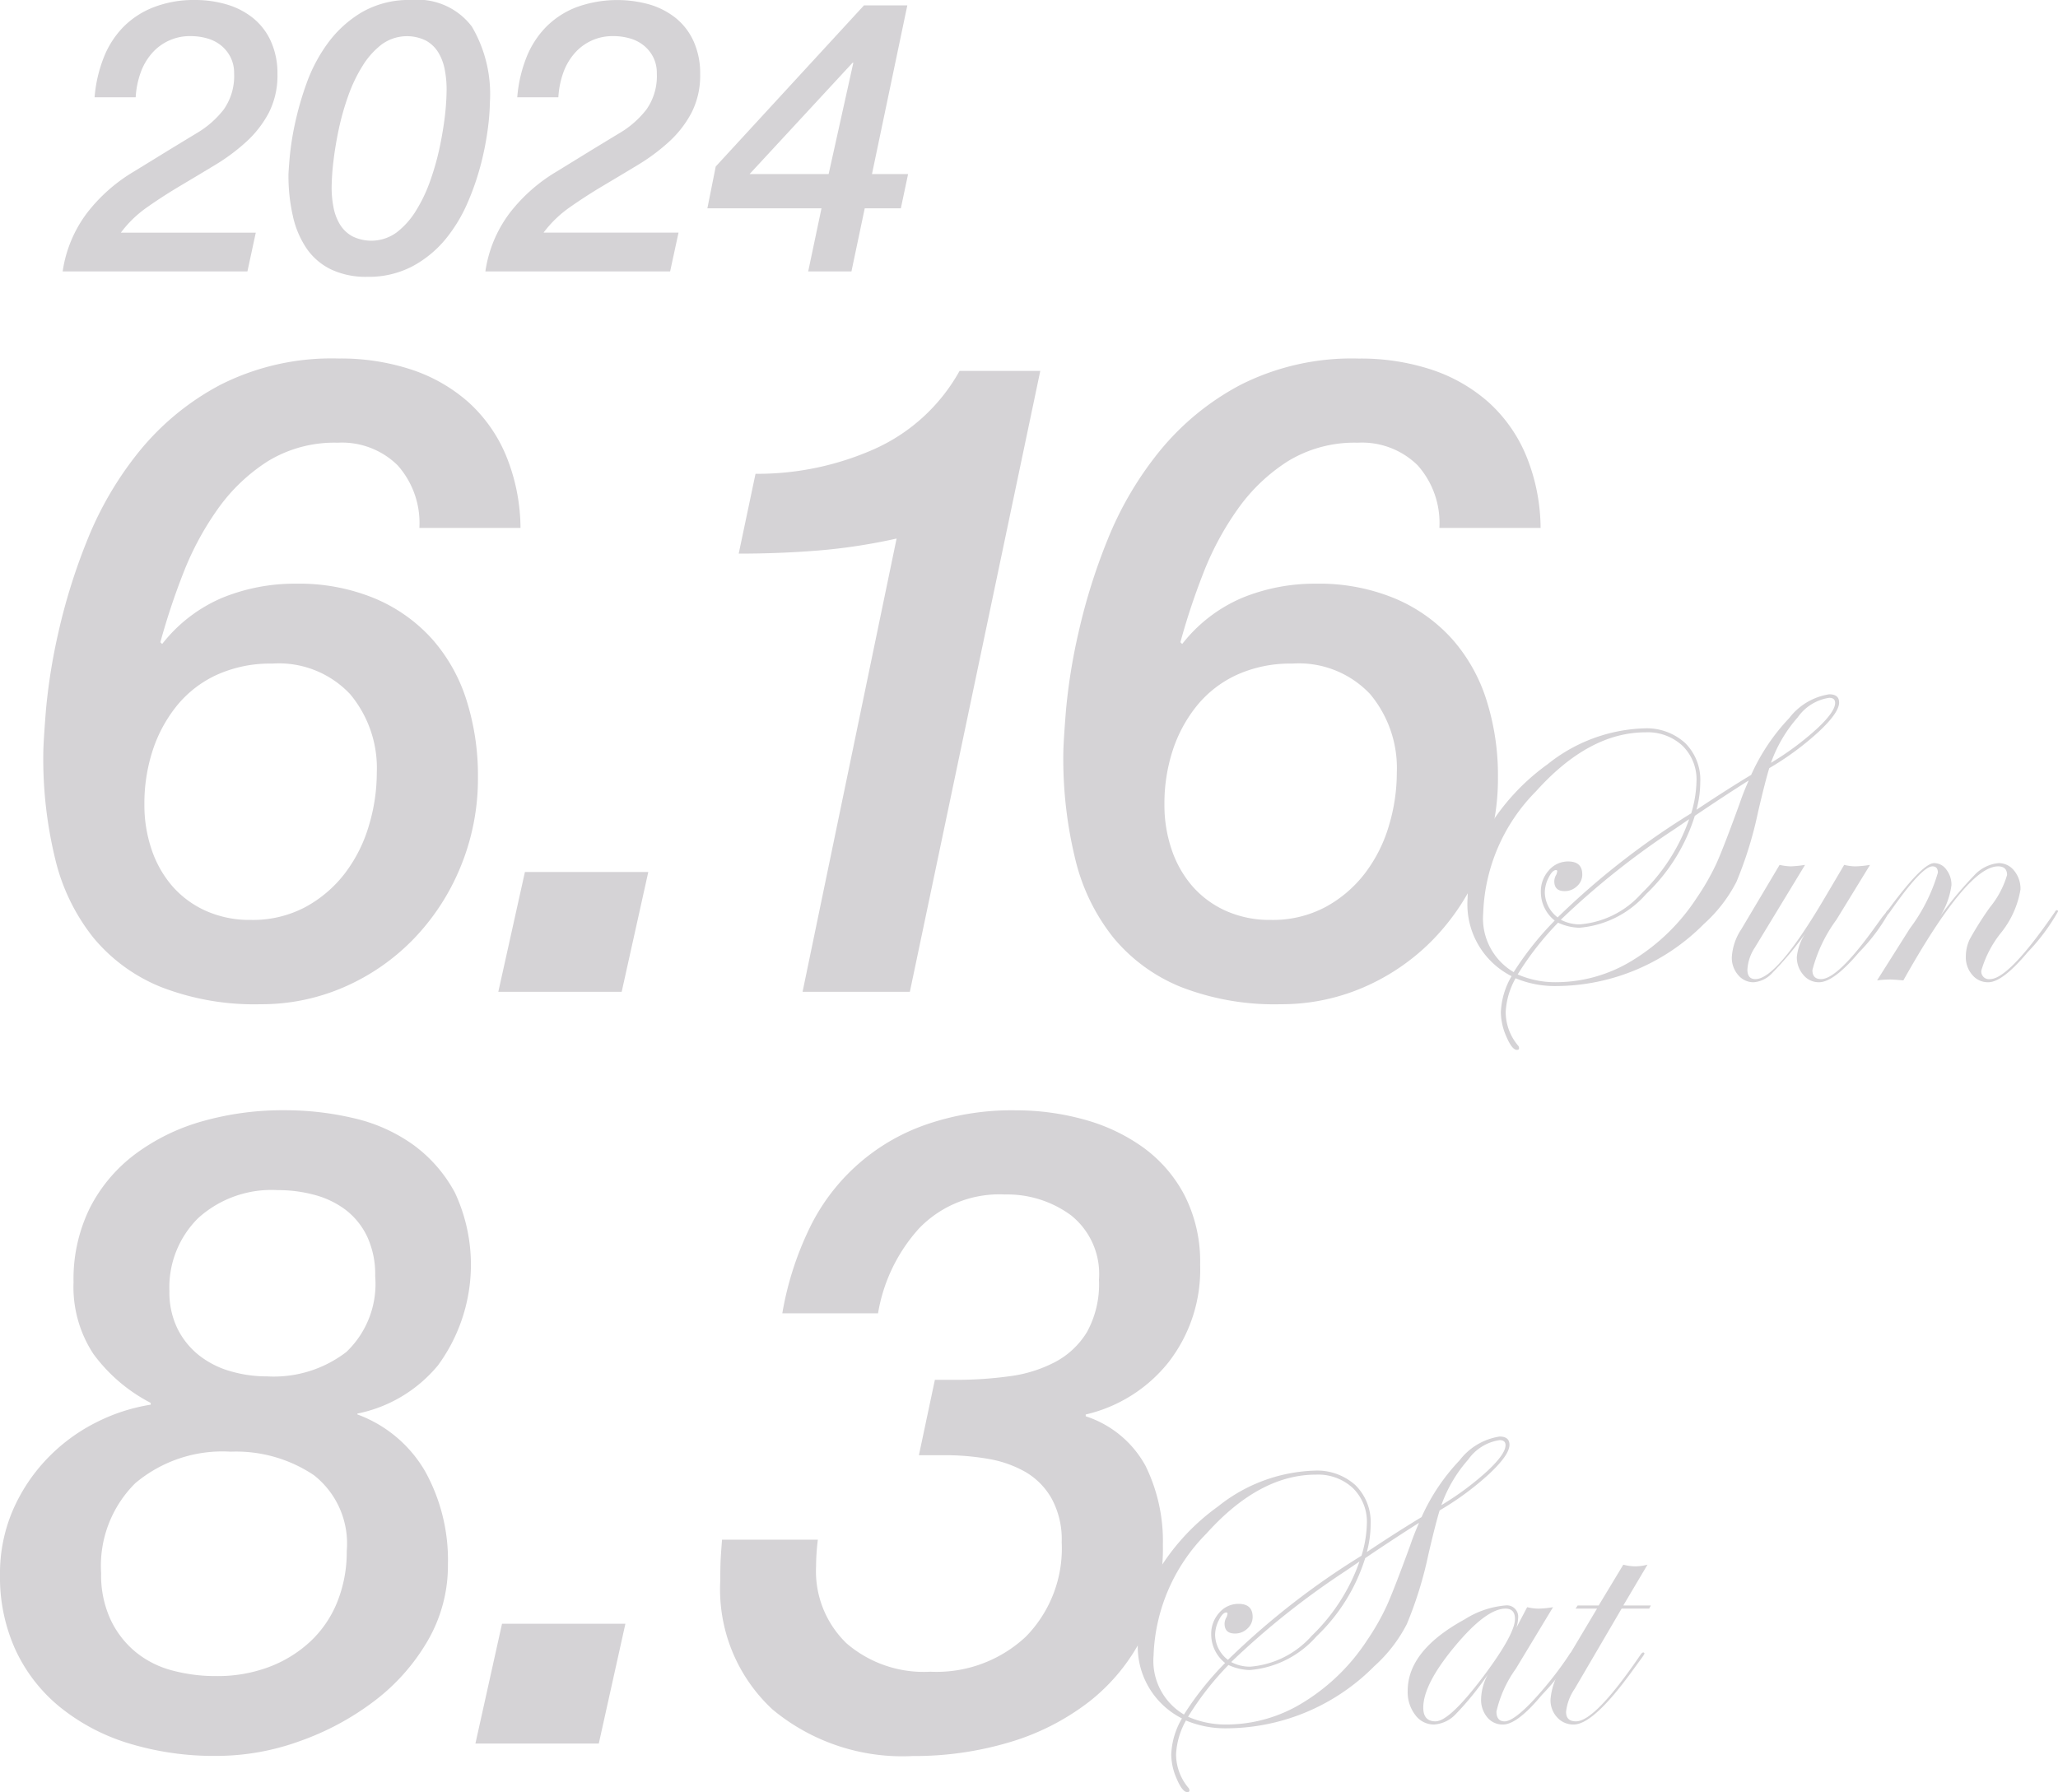 <svg xmlns="http://www.w3.org/2000/svg" viewBox="0 0 115.098 100.235"><defs><style>.cls-1{fill:#d5d3d6;}</style></defs><g id="レイヤー_2" data-name="レイヤー 2"><g id="hyo1_jinbutsu"><path class="cls-1" d="M13.837,15.18H3.505a7.125,7.125,0,0,1,1.35-3.253A9.317,9.317,0,0,1,7.5,9.588L9.213,8.536q.882-.541,1.8-1.095a5.345,5.345,0,0,0,1.5-1.318A3.247,3.247,0,0,0,13.093,4.1a1.945,1.945,0,0,0-.2-.9,2.02,2.02,0,0,0-.531-.659,2.165,2.165,0,0,0-.776-.394,3.319,3.319,0,0,0-.915-.127,2.806,2.806,0,0,0-2.2.989,3.361,3.361,0,0,0-.616,1.084,4.837,4.837,0,0,0-.266,1.349h-2.3A7.807,7.807,0,0,1,5.8,3.221,5.136,5.136,0,0,1,6.907,1.5a4.835,4.835,0,0,1,1.7-1.1A6.179,6.179,0,0,1,10.882,0,6.231,6.231,0,0,1,12.7.255a4.274,4.274,0,0,1,1.467.766,3.536,3.536,0,0,1,.988,1.3,4.342,4.342,0,0,1,.362,1.829,4.578,4.578,0,0,1-.478,2.147A5.958,5.958,0,0,1,13.784,7.92a10.9,10.9,0,0,1-1.743,1.3q-.967.585-1.935,1.159t-1.86,1.2a6.384,6.384,0,0,0-1.488,1.435h7.547Z"/><path class="cls-1" d="M16.133,9.779c0-.1.021-.41.064-.934a15.848,15.848,0,0,1,.287-1.871,17.346,17.346,0,0,1,.659-2.307,8.821,8.821,0,0,1,1.2-2.265,6.423,6.423,0,0,1,1.9-1.721A5.265,5.265,0,0,1,23,0a3.8,3.8,0,0,1,3.391,1.488A7.455,7.455,0,0,1,27.4,5.7,12.953,12.953,0,0,1,27.3,7.069a16.576,16.576,0,0,1-.372,1.988,14.688,14.688,0,0,1-.755,2.232,8.57,8.57,0,0,1-1.244,2.073,6.184,6.184,0,0,1-1.839,1.52,5.23,5.23,0,0,1-2.551.6,4.536,4.536,0,0,1-2.03-.416,3.514,3.514,0,0,1-1.361-1.168,5.219,5.219,0,0,1-.765-1.8A10.16,10.16,0,0,1,16.133,9.779ZM24.978,5a5.77,5.77,0,0,0-.107-1.116,2.858,2.858,0,0,0-.361-.956,1.877,1.877,0,0,0-.691-.659,2.4,2.4,0,0,0-2.466.212,4.446,4.446,0,0,0-1.074,1.2,8.426,8.426,0,0,0-.8,1.669,14.752,14.752,0,0,0-.532,1.871q-.2.947-.3,1.807a13.729,13.729,0,0,0-.1,1.456,5.788,5.788,0,0,0,.106,1.117,2.866,2.866,0,0,0,.361.956,1.877,1.877,0,0,0,.691.659A2.4,2.4,0,0,0,22.182,13a4.461,4.461,0,0,0,1.073-1.2,8.484,8.484,0,0,0,.8-1.669,14.914,14.914,0,0,0,.531-1.871q.2-.947.3-1.808A13.714,13.714,0,0,0,24.978,5Z"/><path class="cls-1" d="M37.478,15.18H27.146a7.114,7.114,0,0,1,1.35-3.253,9.3,9.3,0,0,1,2.647-2.339l1.711-1.052q.882-.541,1.8-1.095a5.331,5.331,0,0,0,1.5-1.318A3.241,3.241,0,0,0,36.734,4.1a1.945,1.945,0,0,0-.2-.9A2.023,2.023,0,0,0,36,2.541a2.152,2.152,0,0,0-.775-.394,3.319,3.319,0,0,0-.915-.127,2.8,2.8,0,0,0-2.2.989,3.381,3.381,0,0,0-.617,1.084,4.872,4.872,0,0,0-.265,1.349h-2.3a7.74,7.74,0,0,1,.51-2.221A5.15,5.15,0,0,1,30.547,1.5a4.839,4.839,0,0,1,1.7-1.1A6.695,6.695,0,0,1,36.341.255a4.292,4.292,0,0,1,1.467.766,3.546,3.546,0,0,1,.988,1.3,4.342,4.342,0,0,1,.362,1.829,4.566,4.566,0,0,1-.479,2.147A5.954,5.954,0,0,1,37.425,7.92a10.99,10.99,0,0,1-1.743,1.3q-.968.585-1.935,1.159t-1.86,1.2A6.408,6.408,0,0,0,30.4,13.011h7.548Z"/><path class="cls-1" d="M50.382,11.65H48.363l-.744,3.53H45.2l.744-3.53H39.562l.467-2.338L48.32.3h2.424L48.767,9.737h2.02ZM47.725,3.508h-.042L41.921,9.737h4.422Z"/><path class="cls-1" d="M23.454,29.525a4.841,4.841,0,0,0-1.216-3.5,4.428,4.428,0,0,0-3.348-1.264,7.141,7.141,0,0,0-3.919,1.041,10.052,10.052,0,0,0-2.8,2.679A16.458,16.458,0,0,0,10.234,32.1a38.014,38.014,0,0,0-1.265,3.82l.1.1a8.459,8.459,0,0,1,3.349-2.58,10.7,10.7,0,0,1,4.142-.794,11.056,11.056,0,0,1,4.39.82,8.978,8.978,0,0,1,3.2,2.257,9.416,9.416,0,0,1,1.935,3.422,13.927,13.927,0,0,1,.645,4.316,12.947,12.947,0,0,1-.968,5.011,12.747,12.747,0,0,1-2.629,4.043A12.143,12.143,0,0,1,19.262,55.2a11.55,11.55,0,0,1-4.688.967,14.409,14.409,0,0,1-5.58-.967,9.531,9.531,0,0,1-3.77-2.754A11.228,11.228,0,0,1,3.09,48.054a23.679,23.679,0,0,1-.669-5.879q0-.6.148-2.455a32.815,32.815,0,0,1,.695-4.341A33.313,33.313,0,0,1,4.876,30.22a19.215,19.215,0,0,1,2.9-4.96,14.653,14.653,0,0,1,4.564-3.745,13.782,13.782,0,0,1,6.6-1.464,12.656,12.656,0,0,1,4.068.62,9.125,9.125,0,0,1,3.175,1.81,8.341,8.341,0,0,1,2.109,2.977,10.811,10.811,0,0,1,.818,4.067ZM14.029,51.451a6.254,6.254,0,0,0,3.051-.719,6.959,6.959,0,0,0,2.207-1.884,8.188,8.188,0,0,0,1.339-2.655,10.3,10.3,0,0,0,.447-2.976,6.444,6.444,0,0,0-1.489-4.39,5.472,5.472,0,0,0-4.365-1.712,7.247,7.247,0,0,0-3.075.62,6.213,6.213,0,0,0-2.233,1.712,7.831,7.831,0,0,0-1.364,2.5A9.567,9.567,0,0,0,8.076,45a7.71,7.71,0,0,0,.4,2.505,6.1,6.1,0,0,0,1.141,2.034,5.434,5.434,0,0,0,1.86,1.389A5.977,5.977,0,0,0,14.029,51.451Z"/><path class="cls-1" d="M29.357,48.772h6.9l-1.488,6.7h-6.9Z"/><path class="cls-1" d="M42.254,26.5a16.079,16.079,0,0,0,6.6-1.364,10.224,10.224,0,0,0,4.812-4.391h4.514L50.886,55.47h-6l5.258-25.349a32.1,32.1,0,0,1-4.39.67q-2.158.174-4.44.173Z"/><path class="cls-1" d="M80.5,29.525a4.841,4.841,0,0,0-1.215-3.5,4.431,4.431,0,0,0-3.348-1.264,7.139,7.139,0,0,0-3.919,1.041,10.025,10.025,0,0,0-2.8,2.679A16.419,16.419,0,0,0,67.281,32.1a38.014,38.014,0,0,0-1.265,3.82l.1.1a8.459,8.459,0,0,1,3.349-2.58,10.7,10.7,0,0,1,4.142-.794,11.053,11.053,0,0,1,4.39.82,8.982,8.982,0,0,1,3.2,2.257,9.428,9.428,0,0,1,1.934,3.422,13.9,13.9,0,0,1,.645,4.316,12.946,12.946,0,0,1-.967,5.011,12.781,12.781,0,0,1-2.629,4.043A12.154,12.154,0,0,1,76.31,55.2a11.557,11.557,0,0,1-4.688.967,14.414,14.414,0,0,1-5.581-.967,9.531,9.531,0,0,1-3.77-2.754,11.213,11.213,0,0,1-2.133-4.389,23.629,23.629,0,0,1-.67-5.879q0-.6.149-2.455a32.487,32.487,0,0,1,.7-4.341,33.205,33.205,0,0,1,1.612-5.159,19.187,19.187,0,0,1,2.9-4.96,14.649,14.649,0,0,1,4.563-3.745,13.786,13.786,0,0,1,6.6-1.464,12.665,12.665,0,0,1,4.068.62,9.121,9.121,0,0,1,3.174,1.81,8.317,8.317,0,0,1,2.109,2.977,10.811,10.811,0,0,1,.818,4.067ZM71.076,51.451a6.254,6.254,0,0,0,3.051-.719,6.948,6.948,0,0,0,2.207-1.884,8.19,8.19,0,0,0,1.34-2.655,10.331,10.331,0,0,0,.446-2.976,6.449,6.449,0,0,0-1.488-4.39,5.473,5.473,0,0,0-4.365-1.712,7.248,7.248,0,0,0-3.076.62,6.23,6.23,0,0,0-2.233,1.712,7.831,7.831,0,0,0-1.364,2.5A9.6,9.6,0,0,0,65.123,45a7.71,7.71,0,0,0,.4,2.505,6.1,6.1,0,0,0,1.141,2.034,5.434,5.434,0,0,0,1.86,1.389A5.977,5.977,0,0,0,71.076,51.451Z"/><path class="cls-1" d="M0,88.089a8.923,8.923,0,0,1,.719-3.622,9.808,9.808,0,0,1,1.91-2.877,10.039,10.039,0,0,1,2.7-2.009,10.31,10.31,0,0,1,3.1-1.017v-.1a9.242,9.242,0,0,1-3.2-2.729,6.817,6.817,0,0,1-1.116-4.017,8.992,8.992,0,0,1,.918-4.167,8.68,8.68,0,0,1,2.53-3,11.484,11.484,0,0,1,3.745-1.835,16.481,16.481,0,0,1,4.614-.62,16.716,16.716,0,0,1,3.869.446,9.251,9.251,0,0,1,3.324,1.488,7.974,7.974,0,0,1,2.331,2.679,9.524,9.524,0,0,1-.943,9.648,7.851,7.851,0,0,1-4.514,2.705v.048a7.278,7.278,0,0,1,3.8,3.2,10.246,10.246,0,0,1,1.265,5.183,8.377,8.377,0,0,1-1.141,4.291,11.427,11.427,0,0,1-3,3.373,15.273,15.273,0,0,1-4.167,2.233,13.645,13.645,0,0,1-4.589.818,16.307,16.307,0,0,1-5.01-.719,11.368,11.368,0,0,1-3.819-2.034A9.009,9.009,0,0,1,.868,92.28,9.787,9.787,0,0,1,0,88.089Zm5.655-.1a5.931,5.931,0,0,0,.521,2.579A5.238,5.238,0,0,0,7.565,92.38,5.4,5.4,0,0,0,9.6,93.421a9.315,9.315,0,0,0,2.5.322,8.151,8.151,0,0,0,2.976-.52,7,7,0,0,0,2.307-1.439,6.177,6.177,0,0,0,1.488-2.207,7.472,7.472,0,0,0,.521-2.828,4.859,4.859,0,0,0-1.835-4.241A7.817,7.817,0,0,0,12.9,81.193a7.571,7.571,0,0,0-5.332,1.761A6.511,6.511,0,0,0,5.655,87.989Zm3.82-15.774A4.611,4.611,0,0,0,9.921,74.3a4.383,4.383,0,0,0,1.191,1.488,5.086,5.086,0,0,0,1.736.893,7.192,7.192,0,0,0,2.084.3,6.658,6.658,0,0,0,4.439-1.365,5.253,5.253,0,0,0,1.612-4.241,5.015,5.015,0,0,0-.446-2.207,4.1,4.1,0,0,0-1.19-1.488,5.03,5.03,0,0,0-1.737-.844,7.821,7.821,0,0,0-2.083-.272,6.108,6.108,0,0,0-4.44,1.562A5.442,5.442,0,0,0,9.475,72.215Z"/><path class="cls-1" d="M28.077,90.816h6.9l-1.488,6.7h-6.9Z"/><path class="cls-1" d="M52.285,77.175h1.191a21.832,21.832,0,0,0,2.976-.2,7.568,7.568,0,0,0,2.554-.794A4.6,4.6,0,0,0,60.792,74.5a5.549,5.549,0,0,0,.67-2.927,4.194,4.194,0,0,0-1.563-3.6A6.007,6.007,0,0,0,56.2,66.808a6.233,6.233,0,0,0-4.787,1.884,9.359,9.359,0,0,0-2.307,4.763H43.752a17.734,17.734,0,0,1,1.464-4.639,11.368,11.368,0,0,1,6.523-5.9A14.627,14.627,0,0,1,56.8,62.1a14.247,14.247,0,0,1,3.845.52,10.29,10.29,0,0,1,3.3,1.564,7.715,7.715,0,0,1,2.307,2.678,8.156,8.156,0,0,1,.868,3.87,8.437,8.437,0,0,1-1.785,5.481,8.316,8.316,0,0,1-4.614,2.9v.1a5.876,5.876,0,0,1,3.348,2.778,9.546,9.546,0,0,1,.968,4.415,11.1,11.1,0,0,1-1.117,5.084,10.8,10.8,0,0,1-3.025,3.7,13.571,13.571,0,0,1-4.44,2.256,18.529,18.529,0,0,1-5.407.769,11.358,11.358,0,0,1-7.838-2.6,9.161,9.161,0,0,1-2.927-7.218q0-.793.025-1.24c.017-.3.042-.645.074-1.042h5.358q-.05.4-.074.769t-.025.72a5.6,5.6,0,0,0,1.711,4.315A6.622,6.622,0,0,0,52.037,93.5a7.31,7.31,0,0,0,5.333-1.959,7.04,7.04,0,0,0,2.008-5.283,4.775,4.775,0,0,0-.57-2.455A3.993,3.993,0,0,0,57.32,82.31a6.346,6.346,0,0,0-2.084-.72,14.039,14.039,0,0,0-2.356-.2H51.392Z"/><path class="cls-1" d="M102.856,39.291q0,.566-1.135,1.63a16.11,16.11,0,0,1-2.77,2.041q-.211.67-.624,2.435a21.793,21.793,0,0,1-1.212,3.924,8.191,8.191,0,0,1-1.823,2.359,11.687,11.687,0,0,1-8.224,3.47,5.738,5.738,0,0,1-2.306-.435,4.3,4.3,0,0,0-.553,1.886,2.922,2.922,0,0,0,.677,1.861.227.227,0,0,1,.071.165c0,.062-.04.094-.118.094q-.273,0-.587-.731a3.475,3.475,0,0,1-.314-1.366,4.315,4.315,0,0,1,.6-2.026,4.507,4.507,0,0,1-2.459-4.366,7.636,7.636,0,0,1,1.176-3.953,12.336,12.336,0,0,1,3.306-3.541,9.073,9.073,0,0,1,5.377-2,3.2,3.2,0,0,1,2.3.812,2.892,2.892,0,0,1,.853,2.2,6.023,6.023,0,0,1-.212,1.541q1.73-1.153,3.059-1.952a11.3,11.3,0,0,1,2.129-3.177,3.481,3.481,0,0,1,2.236-1.33Q102.856,38.832,102.856,39.291ZM94.88,43.7a2.635,2.635,0,0,0-.782-1.988,2.853,2.853,0,0,0-2.065-.753q-3.165,0-6.124,3.294a10.164,10.164,0,0,0-2.958,6.824,3.486,3.486,0,0,0,1.705,3.294,17.326,17.326,0,0,1,2.295-2.883,2.047,2.047,0,0,1-.777-1.6,1.745,1.745,0,0,1,.447-1.206,1.4,1.4,0,0,1,1.083-.5q.788,0,.788.729a.867.867,0,0,1-.294.653.985.985,0,0,1-.695.277q-.576,0-.576-.554a.753.753,0,0,1,.117-.376,1.154,1.154,0,0,0,.048-.177.062.062,0,0,0-.071-.07c-.133,0-.271.141-.412.424a1.856,1.856,0,0,0-.212.835,1.8,1.8,0,0,0,.718,1.388,42.994,42.994,0,0,1,7.471-5.824A6.689,6.689,0,0,0,94.88,43.7Zm2.918-.047q-1.377.87-3.012,1.977a10.253,10.253,0,0,1-2.724,4.376,5.566,5.566,0,0,1-3.735,1.883,3,3,0,0,1-1.188-.283A16.751,16.751,0,0,0,84.88,54.5a5.266,5.266,0,0,0,2.188.435,8.171,8.171,0,0,0,4.283-1.252A11.314,11.314,0,0,0,94.9,50.209,13.4,13.4,0,0,0,96,48.285q.4-.888,1.294-3.347C97.433,44.53,97.6,44.1,97.8,43.656Zm-3.33,2.164-.776.531a44.38,44.38,0,0,0-6.4,5.093,2.241,2.241,0,0,0,1.059.259A5.152,5.152,0,0,0,91.8,49.974,10.667,10.667,0,0,0,94.468,45.82Zm8.165-6.506c0-.187-.11-.282-.329-.282a2.611,2.611,0,0,0-1.759,1.089,7.76,7.76,0,0,0-1.5,2.547,16.075,16.075,0,0,0,2.57-1.906Q102.634,39.81,102.633,39.314Z"/><path class="cls-1" d="M105.674,50.979a10.353,10.353,0,0,1-1.707,2.287q-1.414,1.673-2.238,1.672a1.116,1.116,0,0,1-.878-.417,1.494,1.494,0,0,1-.359-1.006,2.942,2.942,0,0,1,.459-1.283l-.236.318a17.884,17.884,0,0,1-1.588,1.859,1.576,1.576,0,0,1-1.047.529,1.107,1.107,0,0,1-.871-.406,1.461,1.461,0,0,1-.353-.994,3.139,3.139,0,0,1,.53-1.564l2.141-3.6a3.306,3.306,0,0,0,.624.082,6.686,6.686,0,0,0,.8-.082l-2.8,4.611a2.5,2.5,0,0,0-.424,1.247c0,.354.149.53.447.53q1.188,0,3.812-4.435l1.153-1.953a2.856,2.856,0,0,0,.612.082,5.945,5.945,0,0,0,.835-.082l-1.882,3.07a8.207,8.207,0,0,0-1.341,2.812c0,.338.16.506.483.506q.942,0,3.063-2.969l.365-.507.212-.26c.039-.078.078-.117.118-.117A.062.062,0,0,1,105.674,50.979Z"/><path class="cls-1" d="M115.1,50.979a11.237,11.237,0,0,1-1.707,2.287q-1.4,1.673-2.2,1.672a1.13,1.13,0,0,1-.889-.412,1.48,1.48,0,0,1-.36-1.011,2.246,2.246,0,0,1,.218-.983,18.212,18.212,0,0,1,1.135-1.794,5.122,5.122,0,0,0,.953-1.8c0-.321-.168-.482-.506-.482q-1.718,0-5.294,6.377-.576-.048-.694-.048a5.954,5.954,0,0,0-.776.048l1.835-2.906a9.712,9.712,0,0,0,1.565-3.118c0-.235-.1-.353-.3-.353q-.6,0-2.37,2.535c-.07.1-.126.157-.165.165s-.063-.023-.07-.07a.177.177,0,0,1,.046-.095l.225-.3q1.8-2.416,2.427-2.417a.839.839,0,0,1,.683.366,1.374,1.374,0,0,1,.283.87,4.327,4.327,0,0,1-.882,2.094,20.594,20.594,0,0,1,2.136-2.624,2.12,2.12,0,0,1,1.382-.706,1.094,1.094,0,0,1,.871.424A1.587,1.587,0,0,1,113,49.75a5.227,5.227,0,0,1-1.082,2.412,6.068,6.068,0,0,0-1.106,2.117.427.427,0,0,0,.483.483q1.048,0,3.617-3.736c.039-.078.078-.117.118-.117A.062.062,0,0,1,115.1,50.979Z"/><path class="cls-1" d="M84.421,80.806q0,.566-1.135,1.63a16.162,16.162,0,0,1-2.77,2.041q-.212.671-.624,2.435a21.82,21.82,0,0,1-1.212,3.924,8.188,8.188,0,0,1-1.823,2.358,11.685,11.685,0,0,1-8.224,3.471,5.721,5.721,0,0,1-2.306-.436,4.286,4.286,0,0,0-.553,1.886,2.923,2.923,0,0,0,.677,1.862.224.224,0,0,1,.07.165q0,.093-.117.093-.273,0-.587-.73a3.479,3.479,0,0,1-.314-1.366,4.319,4.319,0,0,1,.6-2.027,4.5,4.5,0,0,1-2.459-4.365,7.634,7.634,0,0,1,1.176-3.953,12.309,12.309,0,0,1,3.306-3.541,9.073,9.073,0,0,1,5.377-2,3.2,3.2,0,0,1,2.3.811,2.9,2.9,0,0,1,.853,2.2,6.029,6.029,0,0,1-.212,1.541q1.73-1.153,3.059-1.952a11.285,11.285,0,0,1,2.129-3.177,3.481,3.481,0,0,1,2.236-1.33Q84.421,80.347,84.421,80.806Zm-7.976,4.412a2.637,2.637,0,0,0-.782-1.989,2.857,2.857,0,0,0-2.065-.752q-3.165,0-6.124,3.294A10.157,10.157,0,0,0,64.516,92.6a3.487,3.487,0,0,0,1.7,3.294,17.326,17.326,0,0,1,2.3-2.883,2.049,2.049,0,0,1-.777-1.6,1.747,1.747,0,0,1,.447-1.206,1.4,1.4,0,0,1,1.083-.5q.787,0,.788.73a.872.872,0,0,1-.294.653.984.984,0,0,1-.7.276q-.576,0-.576-.553a.748.748,0,0,1,.117-.376,1.154,1.154,0,0,0,.048-.177.062.062,0,0,0-.071-.07c-.133,0-.271.14-.412.423a1.863,1.863,0,0,0-.212.835,1.8,1.8,0,0,0,.718,1.389,42.994,42.994,0,0,1,7.471-5.824A6.7,6.7,0,0,0,76.445,85.218Zm2.918-.047q-1.377.87-3.012,1.976a10.241,10.241,0,0,1-2.724,4.376,5.566,5.566,0,0,1-3.735,1.883,3,3,0,0,1-1.188-.282,16.7,16.7,0,0,0-2.259,2.894,5.266,5.266,0,0,0,2.188.435A8.172,8.172,0,0,0,72.916,95.2a11.321,11.321,0,0,0,3.553-3.476A13.349,13.349,0,0,0,77.562,89.8q.4-.888,1.3-3.347Q79.069,85.841,79.363,85.171Zm-3.33,2.164-.776.53a44.45,44.45,0,0,0-6.4,5.094,2.248,2.248,0,0,0,1.06.259,5.15,5.15,0,0,0,3.447-1.73A10.675,10.675,0,0,0,76.033,87.335ZM84.2,80.829c0-.187-.11-.282-.329-.282a2.608,2.608,0,0,0-1.759,1.089,7.75,7.75,0,0,0-1.5,2.547,16.015,16.015,0,0,0,2.57-1.907Q84.2,81.325,84.2,80.829Z"/><path class="cls-1" d="M87.969,92.494a11.236,11.236,0,0,1-1.72,2.286q-1.389,1.674-2.19,1.673a1.1,1.1,0,0,1-.884-.406,1.525,1.525,0,0,1-.342-1.018,3.065,3.065,0,0,1,.377-1.376,16.188,16.188,0,0,1-1.8,2.224,1.829,1.829,0,0,1-1.212.576,1.289,1.289,0,0,1-1.047-.535,2.1,2.1,0,0,1-.423-1.347q0-2.261,3.188-4a5.055,5.055,0,0,1,2.259-.776.634.634,0,0,1,.729.706,2.007,2.007,0,0,1-.094.529l.6-1.14a2.833,2.833,0,0,0,.624.082,5.459,5.459,0,0,0,.823-.082l-2.083,3.447a6.648,6.648,0,0,0-1.082,2.388c0,.369.153.552.46.552s.817-.359,1.508-1.078a20.271,20.271,0,0,0,2.109-2.657c.046-.078.09-.117.129-.117A.062.062,0,0,1,87.969,92.494Zm-3.241-1.947q0-.576-.53-.576-1.081,0-2.841,2.118T79.6,95.512q0,.763.682.764.813,0,2.812-2.693Q84.727,91.371,84.728,90.547Z"/><path class="cls-1" d="M92.328,89.794l-.094.177H90.692l-2.623,4.482a2.79,2.79,0,0,0-.483,1.294c0,.354.185.529.554.529q1.073,0,3.617-3.735.082-.117.141-.117a.062.062,0,0,1,.071.07,1.258,1.258,0,0,1-.117.189l-.507.695q-2.214,3.075-3.333,3.075a1.212,1.212,0,0,1-.925-.4,1.41,1.41,0,0,1-.371-1,3.717,3.717,0,0,1,.623-1.765l1.977-3.317h-1.2l.118-.177H89.41l1.377-2.282a2.591,2.591,0,0,0,.67.094,2.64,2.64,0,0,0,.683-.094l-1.353,2.282Z"/></g></g></svg>